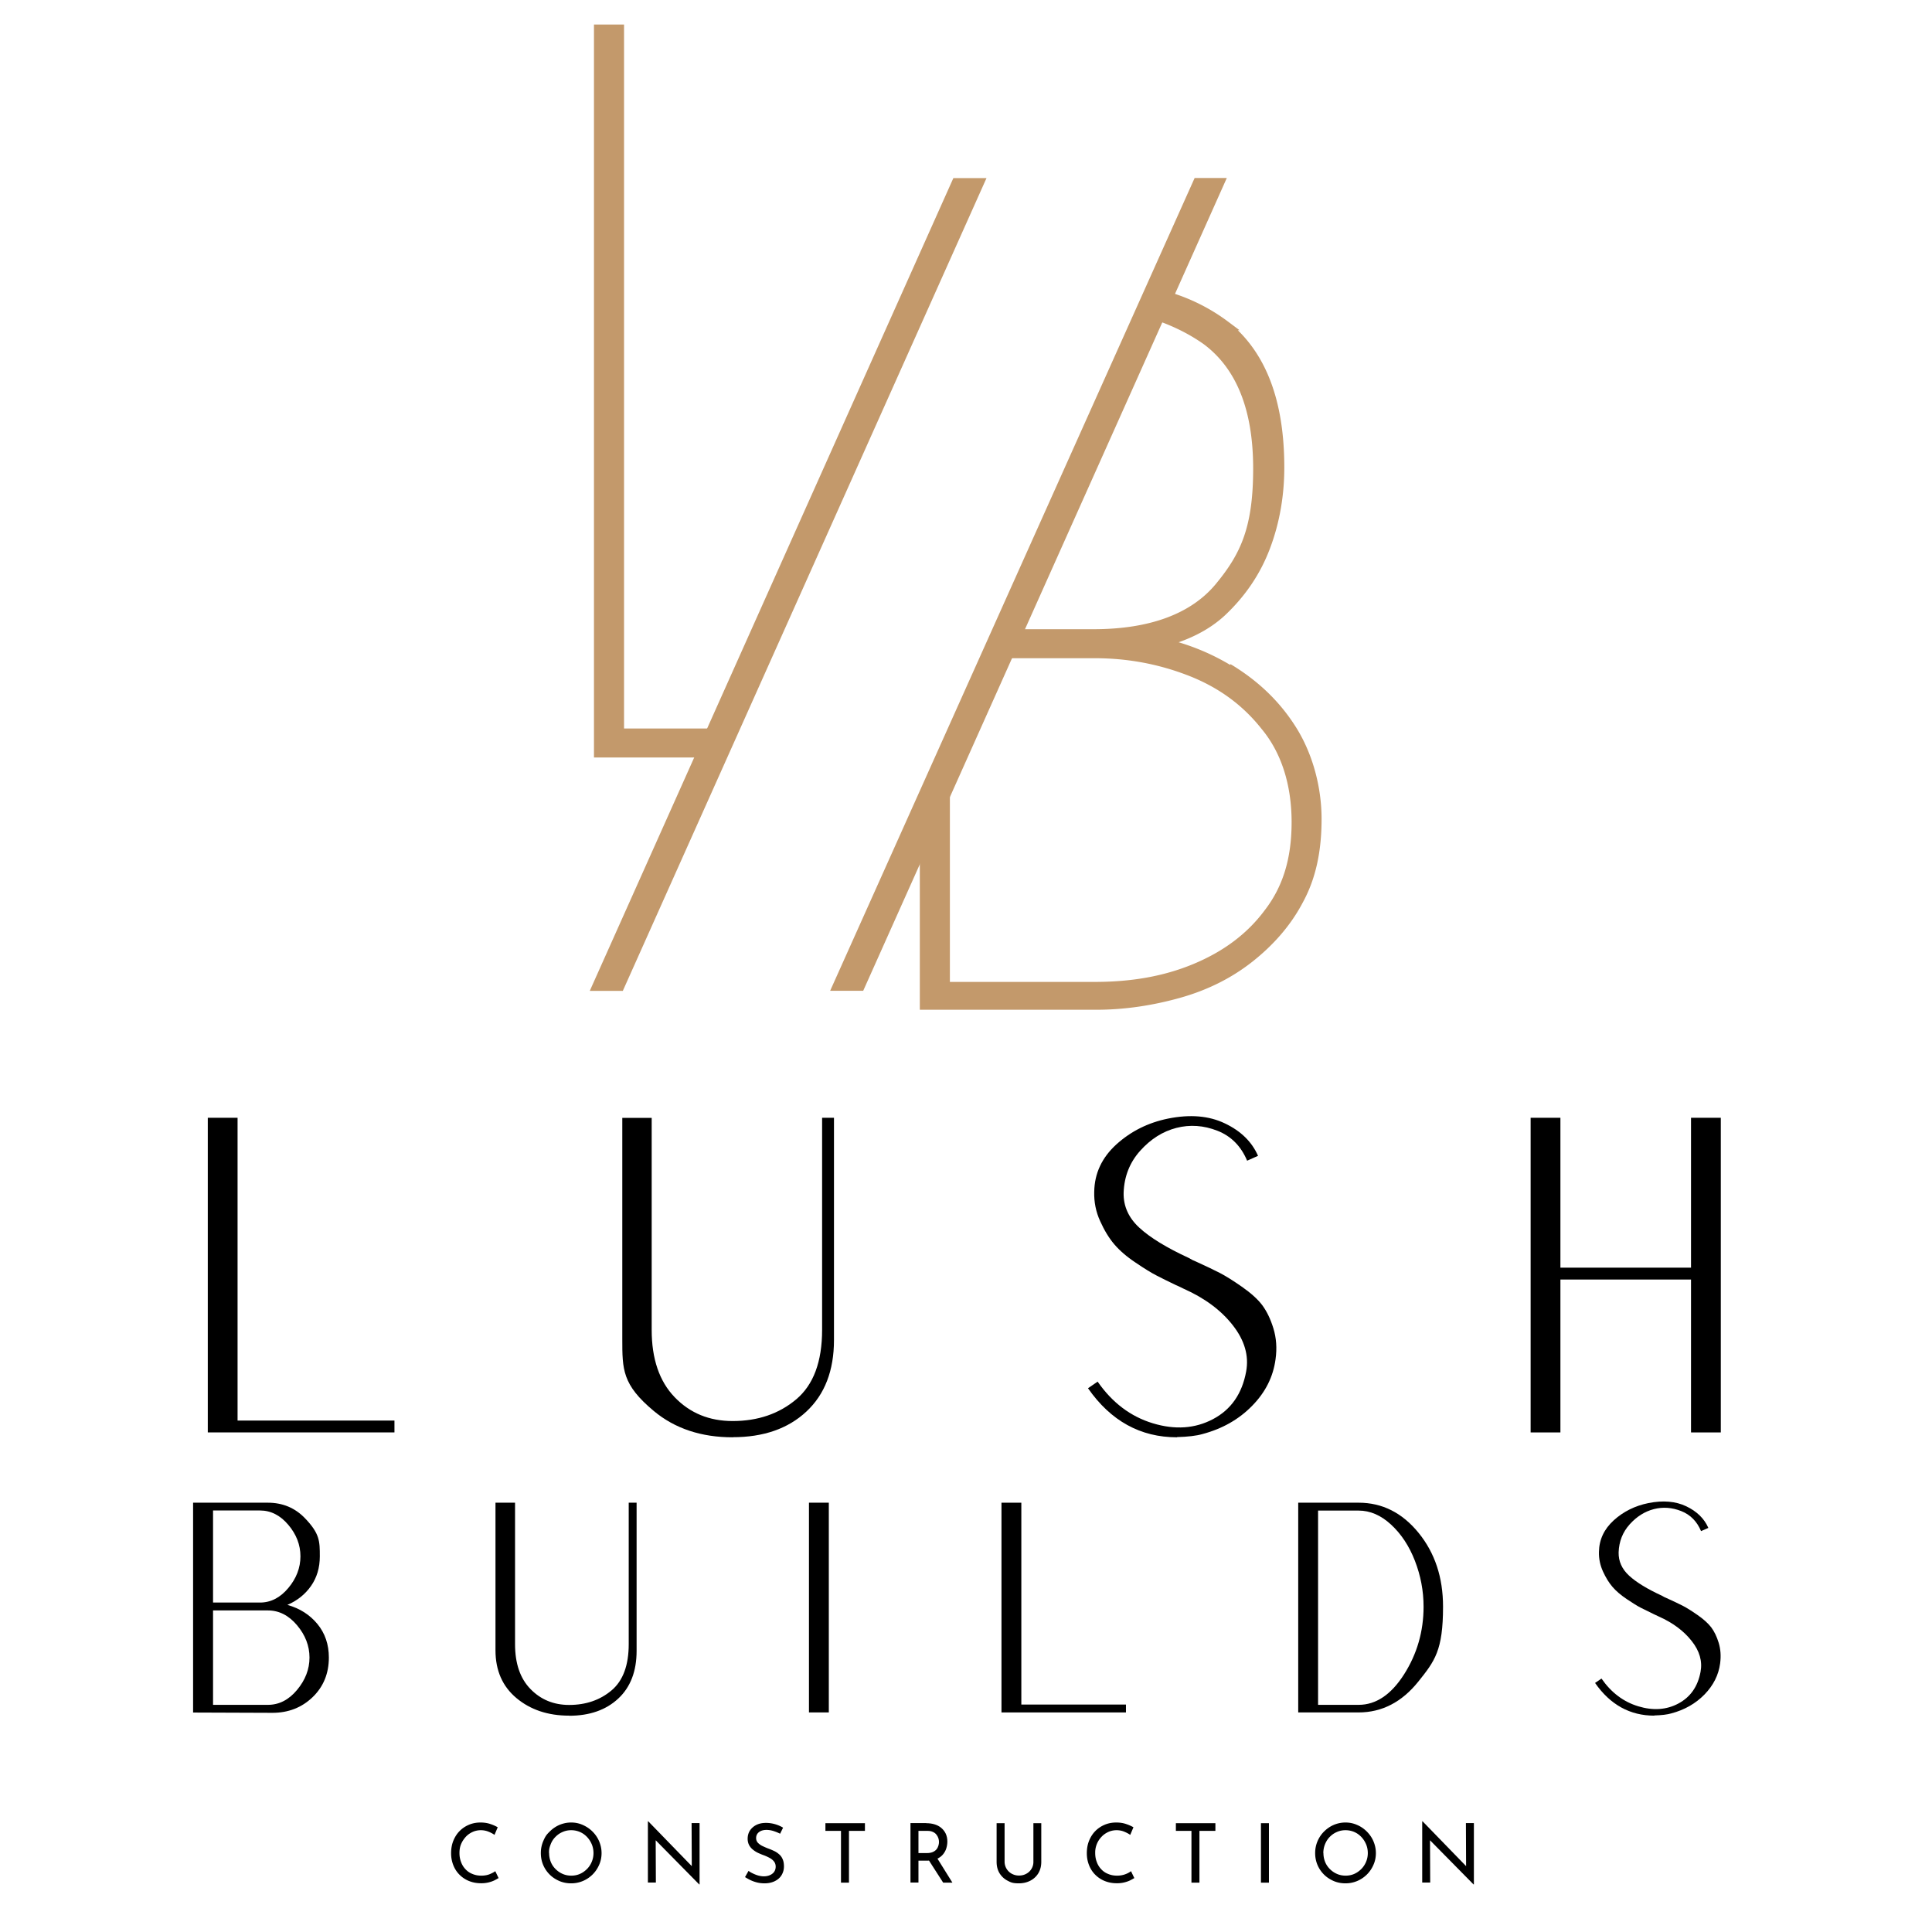 <?xml version="1.0" encoding="UTF-8"?>
<svg data-bbox="19.83 3.02 156.98 190.61" viewBox="0 0 198.51 198.51" xmlns="http://www.w3.org/2000/svg" data-type="ugc">
    <g>
        <path d="M21.35 147.18v-32.33h3.06v31.11h16.12v1.22z"/>
        <path d="M75.28 147.68q-4.86 0-8.1-2.7c-3.24-2.7-3.24-4.26-3.24-7.38v-22.74h3.02v21.79c0 2.97.79 5.28 2.36 6.91 1.58 1.64 3.56 2.45 5.96 2.45 2.58 0 4.76-.74 6.53-2.23s2.66-3.86 2.66-7.14v-21.79h1.22v22.83c0 3.15-.95 5.6-2.84 7.36s-4.41 2.63-7.56 2.63Z"/>
        <path d="M120.93 147.68c-3.75 0-6.8-1.68-9.14-5.04l.99-.68c1.5 2.16 3.39 3.59 5.67 4.28s4.34.55 6.19-.43 2.98-2.6 3.4-4.89c.3-1.62-.16-3.2-1.37-4.75s-2.9-2.8-5.06-3.76c-.42-.21-.68-.33-.77-.36-.81-.39-1.48-.72-2-.99-.53-.27-1.25-.71-2.16-1.33-.92-.61-1.64-1.24-2.18-1.87s-1.03-1.43-1.46-2.39c-.44-.96-.64-1.97-.61-3.02.03-1.89.79-3.51 2.27-4.86 1.49-1.35 3.26-2.24 5.33-2.66 2.25-.45 4.19-.29 5.83.5 1.64.78 2.77 1.89 3.4 3.33l-1.12.5c-.63-1.5-1.65-2.53-3.06-3.08s-2.81-.65-4.21-.29-2.63 1.14-3.71 2.34q-1.62 1.8-1.71 4.32-.045 2.07 1.62 3.6c1.11 1.02 2.81 2.06 5.09 3.11q.36.225.72.36c1.05.48 1.87.87 2.45 1.17s1.34.77 2.27 1.42 1.63 1.28 2.09 1.89c.46.62.85 1.41 1.15 2.39s.38 2.03.22 3.17c-.24 1.8-1.04 3.4-2.41 4.79-1.37 1.4-3.07 2.36-5.11 2.9-.63.18-1.5.28-2.61.31Z"/>
        <path d="M157.27 147.18v-32.33h3.06v15.4h13.42v-15.4h3.06v32.33h-3.06v-15.71h-13.42v15.71z"/>
        <path d="M19.84 175.95V154.4h7.68q2.28 0 3.81 1.59c1.53 1.59 1.53 2.37 1.53 3.93q0 1.74-.9 3.03t-2.43 1.95c1.28.36 2.31 1.02 3.09 1.97s1.17 2.1 1.17 3.44c0 1.64-.56 3-1.67 4.07s-2.49 1.61-4.13 1.61l-8.16-.03Zm2.05-11.29h4.83c1.1 0 2.07-.5 2.9-1.49s1.25-2.08 1.25-3.26-.42-2.26-1.25-3.24-1.8-1.47-2.9-1.47h-4.83zm0 10.51h5.64c1.14 0 2.14-.51 2.99-1.53s1.28-2.13 1.28-3.33-.43-2.31-1.28-3.32-1.85-1.52-2.99-1.52h-5.64z"/>
        <path d="M58.47 176.28q-3.24 0-5.4-1.8t-2.16-4.92V154.4h2.01v14.53c0 1.98.52 3.52 1.58 4.61s2.38 1.64 3.98 1.64c1.72 0 3.17-.5 4.35-1.49s1.77-2.58 1.77-4.76V154.4h.81v15.22c0 2.1-.63 3.74-1.89 4.91s-2.94 1.76-5.04 1.76Z"/>
        <path d="M83.12 175.95V154.4h2.04v21.55z"/>
        <path d="M102.9 175.95V154.4h2.04v20.74h10.75v.81z"/>
        <path d="M133.39 175.95V154.4h6.21q3.63 0 6.15 3.09t2.52 7.59c0 4.5-.85 5.59-2.54 7.7s-3.74 3.17-6.14 3.17h-6.21Zm2.04-.78h4.17c1.78 0 3.34-1.05 4.67-3.14s2-4.41 2-6.95c0-1.62-.3-3.19-.89-4.71s-1.41-2.76-2.45-3.72q-1.56-1.44-3.33-1.44h-4.17z"/>
        <path d="M169.98 176.28q-3.75 0-6.09-3.36l.66-.45q1.5 2.16 3.78 2.85c1.52.46 2.9.37 4.13-.29s1.99-1.74 2.27-3.26c.2-1.08-.1-2.14-.92-3.17-.81-1.03-1.94-1.87-3.38-2.51q-.42-.21-.51-.24c-.54-.26-.99-.48-1.34-.66s-.83-.48-1.44-.89-1.1-.83-1.46-1.25-.69-.95-.98-1.59-.43-1.31-.41-2.01c.02-1.26.53-2.34 1.52-3.24s2.18-1.49 3.56-1.77c1.5-.3 2.8-.19 3.89.33s1.85 1.26 2.27 2.22l-.75.33c-.42-1-1.1-1.69-2.04-2.06s-1.88-.44-2.81-.2-1.76.76-2.48 1.56q-1.08 1.2-1.14 2.88-.03 1.38 1.08 2.4t3.39 2.07q.24.15.48.24c.7.32 1.25.58 1.64.78s.9.52 1.52.95 1.08.85 1.4 1.26c.31.41.57.94.77 1.59s.25 1.36.15 2.12c-.16 1.2-.7 2.27-1.61 3.2s-2.05 1.58-3.41 1.94q-.63.18-1.74.21Z"/>
        <path d="M51.2 192.98c-.1.07-.24.14-.41.23a3.1 3.1 0 0 1-1.38.29c-.47 0-.89-.09-1.27-.25s-.7-.39-.97-.67-.47-.61-.61-.98-.21-.76-.21-1.18c0-.46.07-.88.22-1.26s.36-.72.63-1 .59-.5.96-.66.77-.24 1.21-.24c.37 0 .7.05 1 .15s.55.21.77.34l-.33.78c-.17-.12-.37-.23-.62-.33s-.51-.15-.79-.15-.58.06-.84.18-.5.28-.7.5-.36.46-.48.74-.17.59-.17.92.05.63.16.92c.1.28.25.53.45.74.19.21.43.38.71.49.28.12.58.18.93.18.31 0 .59-.05.83-.14.24-.1.44-.2.6-.32l.35.73Z"/>
        <path d="M55.57 190.39q0-.63.24-1.2c.24-.57.38-.71.67-1s.62-.52.99-.68c.38-.16.78-.25 1.21-.25s.82.08 1.2.25.71.39 1 .68.52.62.68 1 .25.78.25 1.21-.08.83-.25 1.21a3.14 3.14 0 0 1-1.67 1.66c-.38.16-.78.24-1.21.24s-.84-.08-1.21-.24-.71-.38-.99-.66-.51-.61-.67-.99-.24-.78-.24-1.23m.85 0c0 .33.06.63.17.91s.28.53.49.74.45.38.73.5c.27.12.57.18.89.18s.62-.06.89-.18.51-.29.72-.5a2.33 2.33 0 0 0 .67-1.64c0-.32-.06-.63-.18-.91s-.28-.53-.49-.75-.45-.39-.73-.51-.58-.18-.89-.18-.62.06-.9.19c-.28.12-.52.29-.73.51q-.315.315-.48.75c-.165.435-.17.58-.17.9Z"/>
        <path d="m71.85 193.63-4.72-4.79.24.06.02 4.53h-.82v-6.29h.04l4.66 4.8-.19-.04-.02-4.58h.82v6.3h-.03Z"/>
        <path d="M80.17 188.42c-.21-.11-.44-.2-.68-.28-.25-.08-.49-.12-.73-.12-.33 0-.59.08-.78.23s-.29.35-.29.61c0 .19.06.35.19.49.13.13.29.25.49.34s.41.19.64.27c.19.07.37.15.56.24s.35.21.5.34.27.3.35.5c.09.2.13.44.13.73 0 .33-.08.62-.24.89s-.39.47-.69.62-.66.23-1.07.23c-.26 0-.52-.03-.76-.09s-.47-.14-.68-.24-.39-.21-.56-.31l.36-.64c.13.1.29.19.46.27s.36.16.55.21.38.08.56.08c.2 0 .39-.03.57-.1s.34-.17.46-.32.19-.34.19-.58c0-.2-.06-.38-.17-.52s-.25-.26-.43-.36-.37-.19-.58-.27c-.2-.07-.39-.15-.59-.24s-.38-.2-.54-.33c-.17-.13-.3-.28-.41-.47-.1-.19-.16-.41-.16-.67 0-.32.08-.6.23-.84.16-.24.37-.43.64-.57s.58-.21.93-.22a3.45 3.45 0 0 1 1.84.49l-.31.63Z"/>
        <path d="M84.81 187.33h4.06v.79h-1.64v5.32h-.82v-5.32h-1.6z"/>
        <path d="M95.17 187.33c.31 0 .6.04.86.12s.49.2.68.36.35.36.46.59c.11.24.17.51.17.81 0 .24-.04.48-.11.71s-.19.44-.35.63-.37.34-.63.46-.59.17-.98.17h-.9v2.25h-.82v-6.11h1.62Zm.08 3.07c.24 0 .44-.04.6-.11s.29-.17.38-.28.15-.24.19-.37.06-.26.06-.38-.02-.25-.06-.38-.11-.25-.2-.37-.21-.21-.36-.28-.33-.11-.54-.11h-.95v2.28h.89Zm1.01.47 1.6 2.57h-.95l-1.63-2.54z"/>
        <path d="M103.22 191.27a1.41 1.41 0 0 0 .73 1.25c.22.12.47.19.74.19.29 0 .54-.06.77-.19a1.37 1.37 0 0 0 .72-1.25v-3.94h.81v3.97c0 .45-.1.83-.3 1.17-.2.33-.48.59-.83.77q-.525.27-1.17.27c-.645 0-.81-.09-1.16-.27a2.1 2.1 0 0 1-.83-.77q-.3-.495-.3-1.17v-3.97h.82z"/>
        <path d="M116.52 192.98c-.1.07-.24.14-.41.23a3.1 3.1 0 0 1-1.38.29c-.47 0-.89-.09-1.27-.25s-.7-.39-.97-.67-.47-.61-.61-.98-.21-.76-.21-1.18c0-.46.07-.88.22-1.26s.36-.72.63-1q.405-.42.96-.66c.37-.16.77-.24 1.21-.24.37 0 .7.05 1 .15s.55.21.77.34l-.33.78c-.17-.12-.38-.23-.62-.33s-.51-.15-.79-.15-.58.06-.84.18-.5.28-.7.5a2.32 2.32 0 0 0-.65 1.66c0 .33.05.63.16.92.1.28.25.53.45.74.19.21.43.38.71.49.28.12.58.18.93.18.31 0 .58-.05.83-.14s.44-.2.6-.32l.35.73Z"/>
        <path d="M120.82 187.33h4.06v.79h-1.64v5.32h-.82v-5.32h-1.6z"/>
        <path d="M129.56 187.33h.82v6.11h-.82z"/>
        <path d="M135.13 190.39q0-.63.24-1.2c.16-.38.38-.71.67-1s.62-.52.99-.68.78-.25 1.21-.25.82.08 1.2.25c.38.16.71.39 1 .68s.52.62.68 1 .25.78.25 1.21-.08.83-.25 1.21a3.14 3.14 0 0 1-1.67 1.66c-.38.16-.78.24-1.21.24s-.84-.08-1.21-.24-.71-.38-.99-.66-.51-.61-.67-.99-.24-.78-.24-1.23m.85 0c0 .33.06.63.17.91s.28.53.49.74.45.38.73.5c.27.12.57.18.89.18s.62-.06.89-.18.51-.29.72-.5a2.33 2.33 0 0 0 .67-1.64c0-.32-.06-.63-.18-.91s-.28-.53-.49-.75-.45-.39-.73-.51-.58-.18-.89-.18-.62.06-.9.19c-.28.12-.52.29-.73.51-.21.21-.36.46-.48.75-.11.28-.17.58-.17.9Z"/>
        <path d="m151.41 193.63-4.72-4.79.24.06.02 4.53h-.82v-6.29h.04l4.66 4.8-.19-.04-.02-4.58h.82v6.3h-.03Z"/>
        <path fill="#c3996b" stroke="#c3996b" stroke-miterlimit="10" d="M63.62 75.35V3.02h-2.09v74.31H72.1l.88-1.98z"/>
        <path d="M126.18 68.66v.11c-2.2-1.32-4.5-2.2-6.91-2.74 2.52-.66 4.61-1.65 6.26-3.18 1.98-1.87 3.51-4.06 4.5-6.7.99-2.63 1.43-5.38 1.43-8.12 0-6.8-1.87-11.63-5.6-14.6a18.6 18.6 0 0 0-5.8-2.92l-.89 1.99c1.79.64 3.4 1.46 4.82 2.47 3.51 2.63 5.27 7.02 5.27 13.17s-1.32 9-3.95 12.18-7.02 4.83-12.95 4.83h-7.8l-.88 1.98h8.79c3.29 0 6.48.55 9.66 1.76s5.82 3.07 7.9 5.71c2.09 2.52 3.18 5.93 3.18 9.88s-.99 6.91-2.85 9.33c-1.87 2.52-4.39 4.39-7.57 5.71s-6.59 1.87-10.32 1.87H97.1V82.07l-2.09 4.83v16.35h17.67c2.85 0 5.71-.44 8.45-1.21s5.16-1.98 7.24-3.62c2.09-1.65 3.84-3.62 5.05-5.93 1.32-2.41 1.87-5.16 1.87-8.34s-.88-6.48-2.52-9.11-3.84-4.72-6.59-6.37Z" fill="#c3996b" stroke="#c3996b" stroke-miterlimit="10"/>
        <path fill="#c3996b" stroke="#c3996b" stroke-miterlimit="10" d="m98.28 18.8-25.3 56.55h.95l-.88 1.98h-.95l-10.73 23.98h2.3l36.92-82.51z"/>
        <path fill="#c3996b" stroke="#c3996b" stroke-miterlimit="10" d="M73.93 75.35h-.95l-.88 1.98h.95z"/>
        <path d="M104.45 65.14h.1l14.61-32.65c-.15-.05-.29-.11-.45-.17l.88-1.98c.16.04.3.1.46.15l5.23-11.7h-2.21l-37 82.51h2.3l15.3-34.19h-.1l.88-1.98Z" fill="#c3996b" stroke="#c3996b" stroke-miterlimit="10"/>
        <path d="M118.71 32.33c.15.05.3.11.45.17l.89-1.99c-.16-.05-.3-.11-.46-.15l-.88 1.98Z" fill="#c3996b" stroke="#c3996b" stroke-miterlimit="10"/>
        <path fill="#c3996b" stroke="#c3996b" stroke-miterlimit="10" d="m104.45 65.14-.88 1.98h.1l.88-1.98z"/>
    </g>
</svg>

